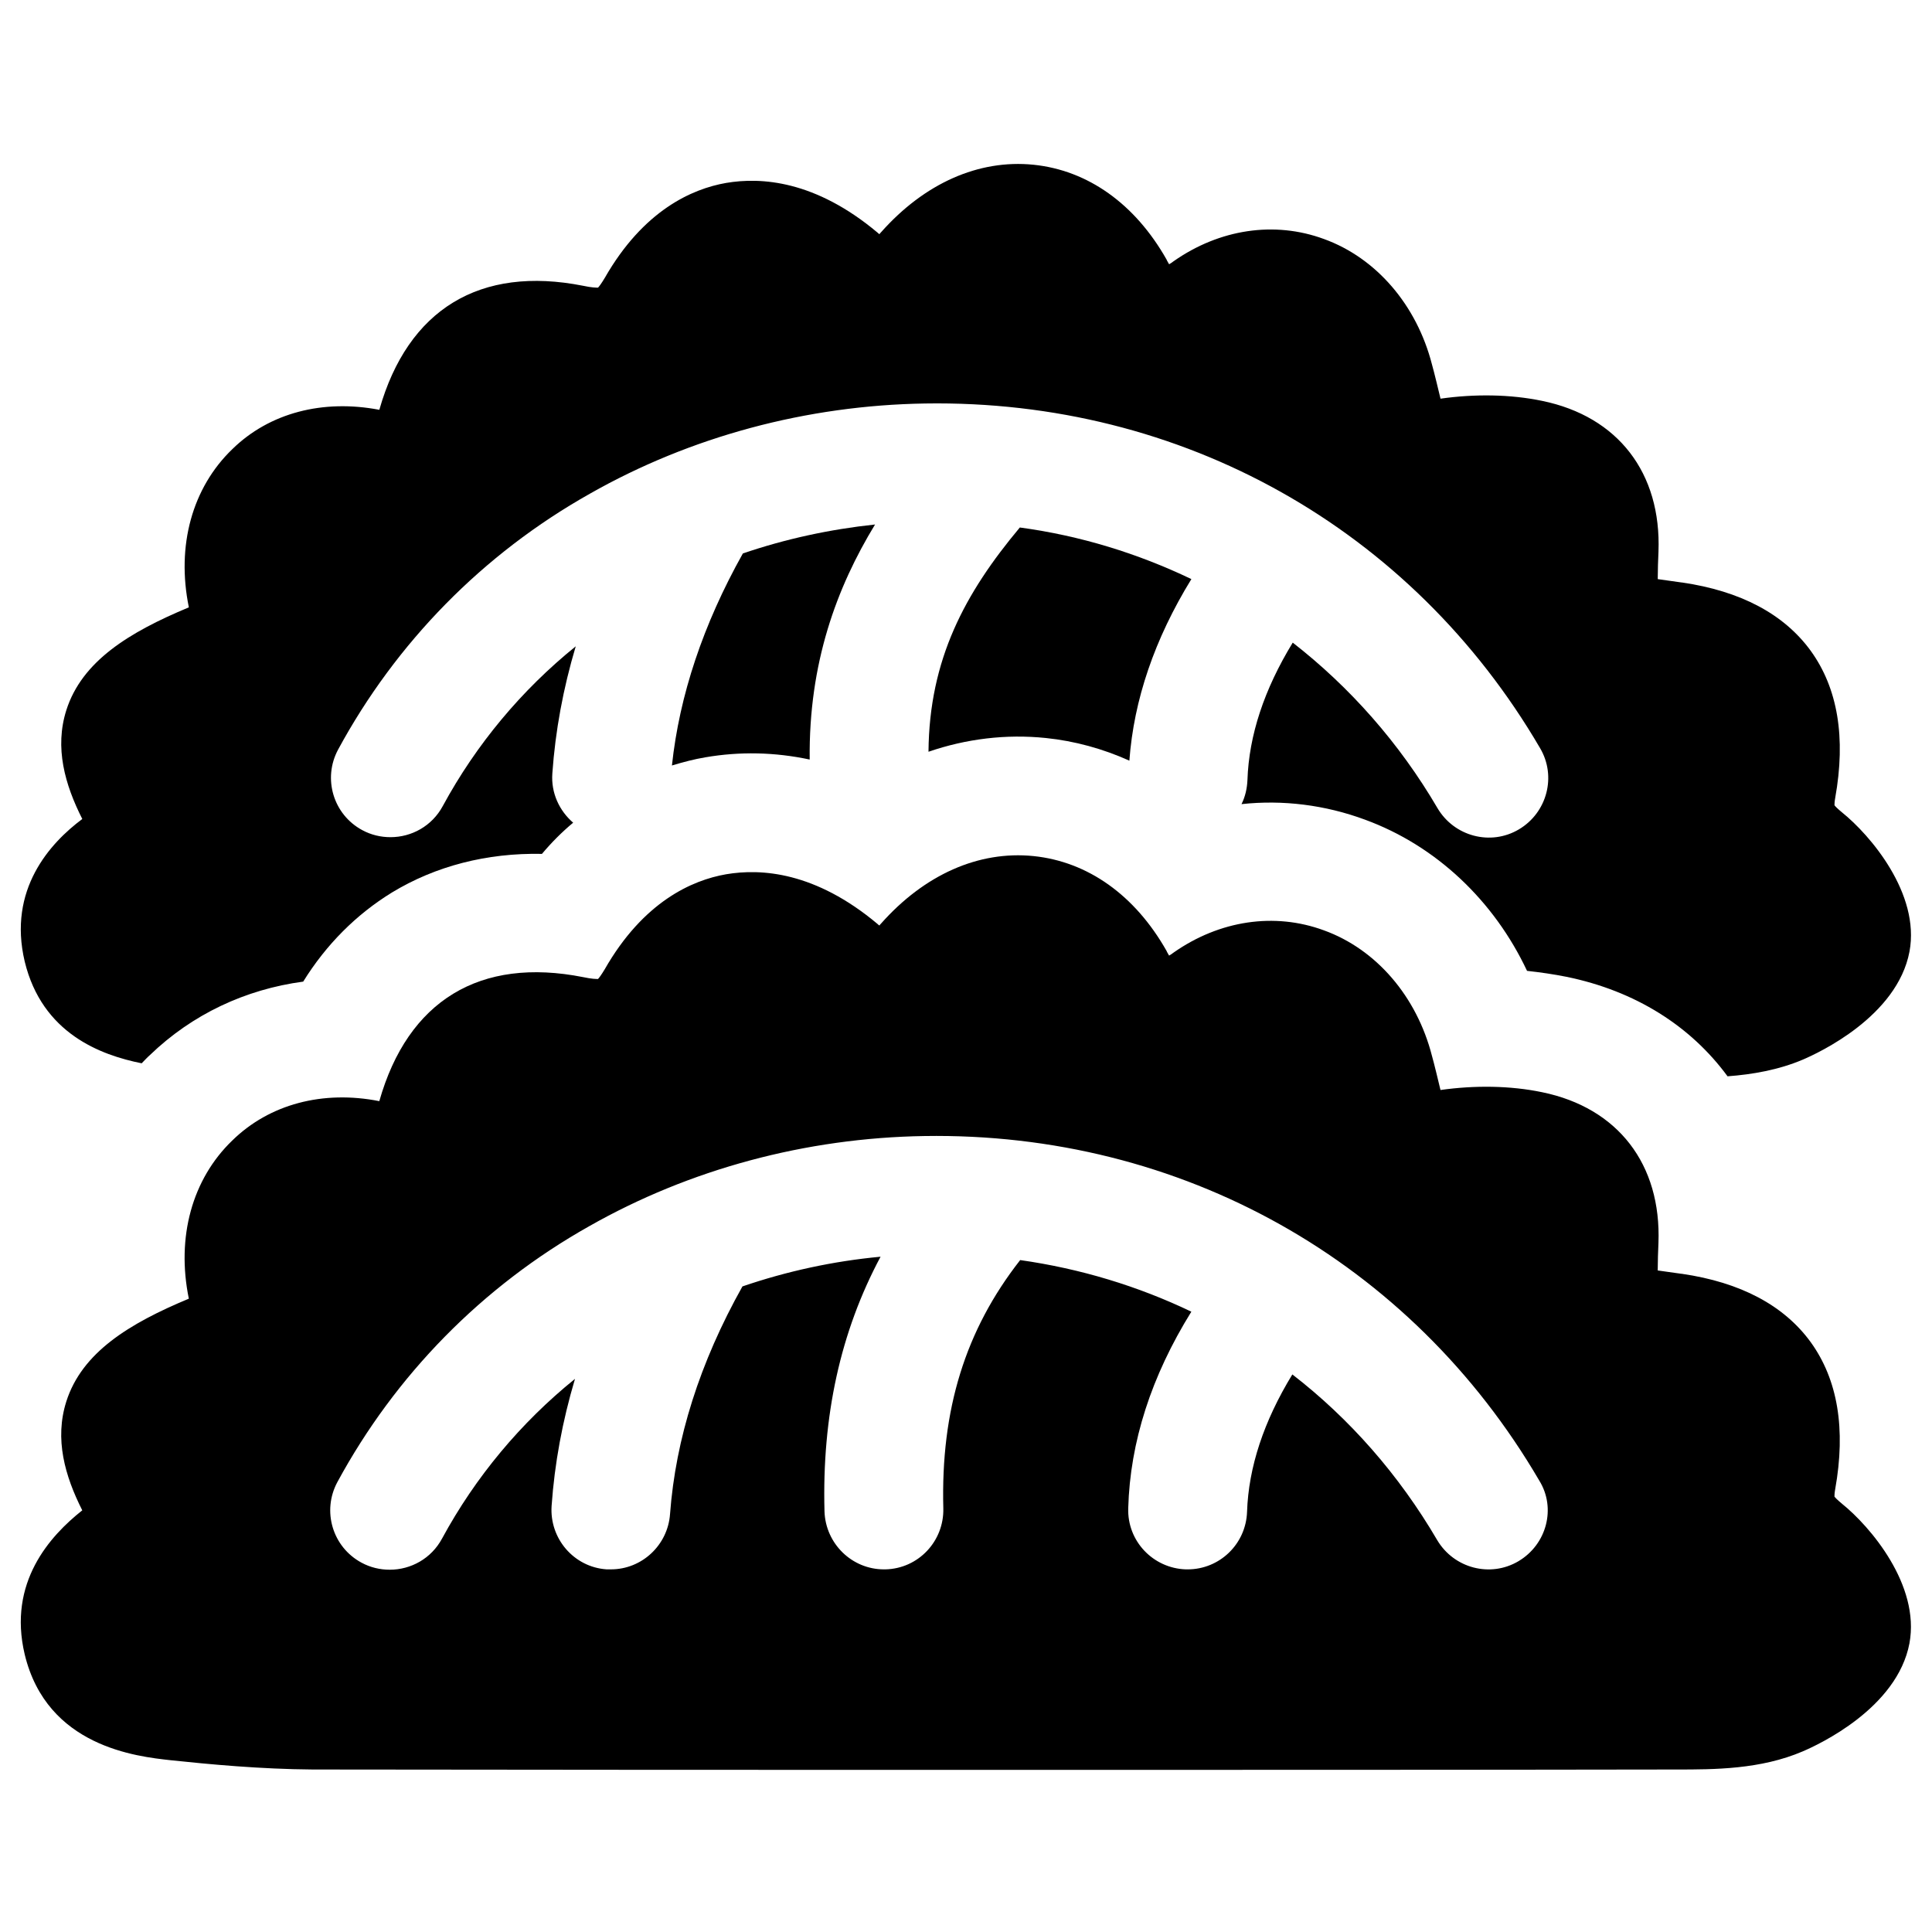 <?xml version="1.0" encoding="UTF-8"?>
<!-- Uploaded to: SVG Repo, www.svgrepo.com, Generator: SVG Repo Mixer Tools -->
<svg fill="#000000" width="800px" height="800px" version="1.1" viewBox="144 144 512 512" xmlns="http://www.w3.org/2000/svg">
 <g>
  <path d="m632.12 542.48c-1.18-0.984-1.77-1.574-1.969-1.871 0-0.297 0-0.887 0.195-1.969 2.856-15.941 0.688-29.027-6.496-38.965-7.086-9.742-18.598-15.844-34.145-18.105h-0.098c-2.066-0.297-4.328-0.59-6.297-0.887 0-2.363 0.098-5.117 0.195-7.281 0.789-20.859-10.727-35.816-30.801-39.949-8.461-1.77-17.91-1.871-26.961-0.59-0.297-1.277-1.77-7.379-2.262-9.055-4.035-15.742-14.762-28.242-28.633-33.258-13.086-4.82-27.652-2.656-39.852 5.902-0.395 0.297-0.789 0.59-1.18 0.789-0.195-0.395-0.492-0.789-0.688-1.277-8.363-14.762-20.859-23.617-35.227-25.094-14.562-1.477-28.93 4.922-40.441 17.91-0.195 0.195-0.297 0.297-0.395 0.492-0.195-0.098-0.395-0.297-0.492-0.395-16.531-13.875-30.898-14.762-40.148-13.188-9.055 1.574-21.941 7.281-32.176 25.191-0.887 1.477-1.477 2.262-1.77 2.559-0.492 0-1.672 0-3.938-0.492-27.355-5.41-46.445 6.199-54.023 32.867-14.957-2.953-29.125 0.789-38.965 10.43-10.629 10.234-14.859 25.586-11.512 41.918-15.844 6.594-28.34 14.27-32.473 27.258-3.148 9.938-0.395 19.68 4.231 28.832-8.562 6.789-19.781 19.09-15.254 38.18 5.902 24.5 29.719 27.059 38.672 28.043 10.234 1.082 23.812 2.363 37.688 2.461 61.598 0.098 122.41 0.098 182.04 0.098 61.203 0 121.13 0 179.38-0.098 9.938 0 22.238 0 33.457-4.82 4.133-1.77 24.992-11.414 28.242-28.633 2.852-15.453-10.434-31-17.91-37.004zm-85.707 15.254c-7.477 4.43-17.121 1.871-21.551-5.609-10.137-17.32-23.223-32.176-38.375-43.887-7.578 12.398-11.609 24.602-12.004 36.406-0.297 8.562-7.281 15.254-15.742 15.254h-0.492c-8.66-0.297-15.547-7.477-15.254-16.234 0.492-17.516 6.102-34.934 16.727-52.055-14.168-6.789-29.422-11.414-45.363-13.676-14.562 18.598-21.059 39.656-20.367 65.828 0.195 8.66-6.594 15.941-15.352 16.137h-0.395c-8.461 0-15.449-6.789-15.742-15.352-0.688-25.289 4.231-47.625 14.859-67.504-12.594 1.18-24.797 3.836-36.605 7.871-11.316 20.172-17.711 40.441-19.188 60.32-0.59 8.266-7.477 14.66-15.645 14.66h-1.18c-8.66-0.59-15.152-8.168-14.562-16.828 0.789-11.219 2.856-22.434 6.199-33.652-14.367 11.609-26.371 25.977-35.227 42.312-2.856 5.312-8.266 8.266-13.875 8.266-2.559 0-5.117-0.59-7.477-1.871-7.676-4.133-10.527-13.676-6.394-21.352 15.352-28.34 38.375-51.855 66.715-67.797 26.668-15.152 57.465-23.418 88.855-23.91 67.996-1.082 128.91 33.062 162.95 91.316 4.519 7.285 1.965 16.926-5.516 21.355z"/>
  <path d="m390.06 343.22c10.035-3.445 20.566-4.723 31.094-3.641 7.676 0.789 15.152 2.856 22.141 6.004 1.18-16.137 6.691-32.273 16.434-48.117-14.168-6.789-29.422-11.512-45.461-13.676-14.562 17.41-24.008 34.926-24.207 59.43z"/>
  <path d="m150.55 398.82c4.625 19.09 20.172 24.797 30.996 26.965 0.688-0.688 1.379-1.477 2.164-2.164 11.219-10.824 25.289-17.418 40.641-19.484 6.102-9.84 14.07-17.809 23.52-23.617 11.512-6.988 25.094-10.527 39.754-10.234 2.559-3.051 5.312-5.805 8.266-8.266-3.641-3.148-5.902-7.871-5.512-13.086 0.789-11.219 2.856-22.434 6.199-33.652-14.367 11.609-26.371 25.977-35.227 42.312-2.856 5.312-8.266 8.266-13.875 8.266-2.559 0-5.117-0.59-7.477-1.871-7.676-4.133-10.527-13.676-6.394-21.352 15.352-28.34 38.375-51.855 66.715-67.797 26.668-15.152 57.465-23.418 88.855-23.91 67.996-1.082 128.91 33.062 162.95 91.316 4.43 7.477 1.871 17.121-5.609 21.551-7.477 4.43-17.121 1.871-21.551-5.609-10.137-17.32-23.223-32.078-38.375-43.887-7.578 12.398-11.609 24.602-12.004 36.406-0.098 2.262-0.59 4.43-1.574 6.394 10.922-1.18 22.141 0.195 32.766 4.133 18.793 6.887 34.145 21.453 42.902 40.051 3.543 0.395 6.988 0.887 10.43 1.574 18.301 3.738 32.965 13.086 42.707 26.371 6.594-0.492 13.48-1.672 19.977-4.43 4.133-1.77 24.992-11.414 28.242-28.633 2.856-15.352-10.43-30.898-17.91-36.898-1.18-0.984-1.77-1.574-1.969-1.871 0-0.297 0-0.887 0.195-1.969 2.856-15.941 0.688-29.027-6.496-38.965-7.086-9.742-18.598-15.844-34.145-18.105h-0.098c-2.066-0.297-4.328-0.59-6.297-0.887 0-2.363 0.098-5.117 0.195-7.281 0.789-20.859-10.727-35.816-30.801-39.949-8.461-1.77-17.91-1.871-26.961-0.59-0.297-1.277-1.77-7.379-2.262-9.055-4.035-15.742-14.762-28.242-28.633-33.258-13.086-4.82-27.652-2.656-39.852 5.902-0.395 0.297-0.789 0.59-1.18 0.789-0.195-0.395-0.492-0.789-0.688-1.277-8.363-14.762-20.859-23.617-35.227-25.094-14.562-1.477-28.93 4.922-40.441 17.91-0.195 0.195-0.297 0.297-0.395 0.492-0.195-0.098-0.395-0.297-0.492-0.395-16.531-13.875-30.898-14.762-40.148-13.188-9.055 1.574-21.941 7.281-32.176 25.191-0.887 1.477-1.477 2.262-1.77 2.559-0.492 0-1.672 0-3.938-0.492-27.355-5.41-46.445 6.199-54.023 32.867-14.957-2.856-29.125 0.789-38.965 10.43-10.629 10.234-14.859 25.586-11.512 41.918-15.844 6.594-28.34 14.27-32.473 27.258-3.148 9.938-0.395 19.68 4.231 28.832-8.566 6.391-19.785 18.688-15.258 37.777z"/>
  <path d="m322.07 346.86c2.953-0.887 5.902-1.672 8.855-2.164 9.152-1.574 18.402-1.379 27.652 0.59-0.297-25.586 7.184-45.656 17.32-62.289-12.004 1.277-23.812 3.836-35.031 7.676-10.531 18.793-16.828 37.688-18.797 56.188z"/>
 </g>
</svg>
